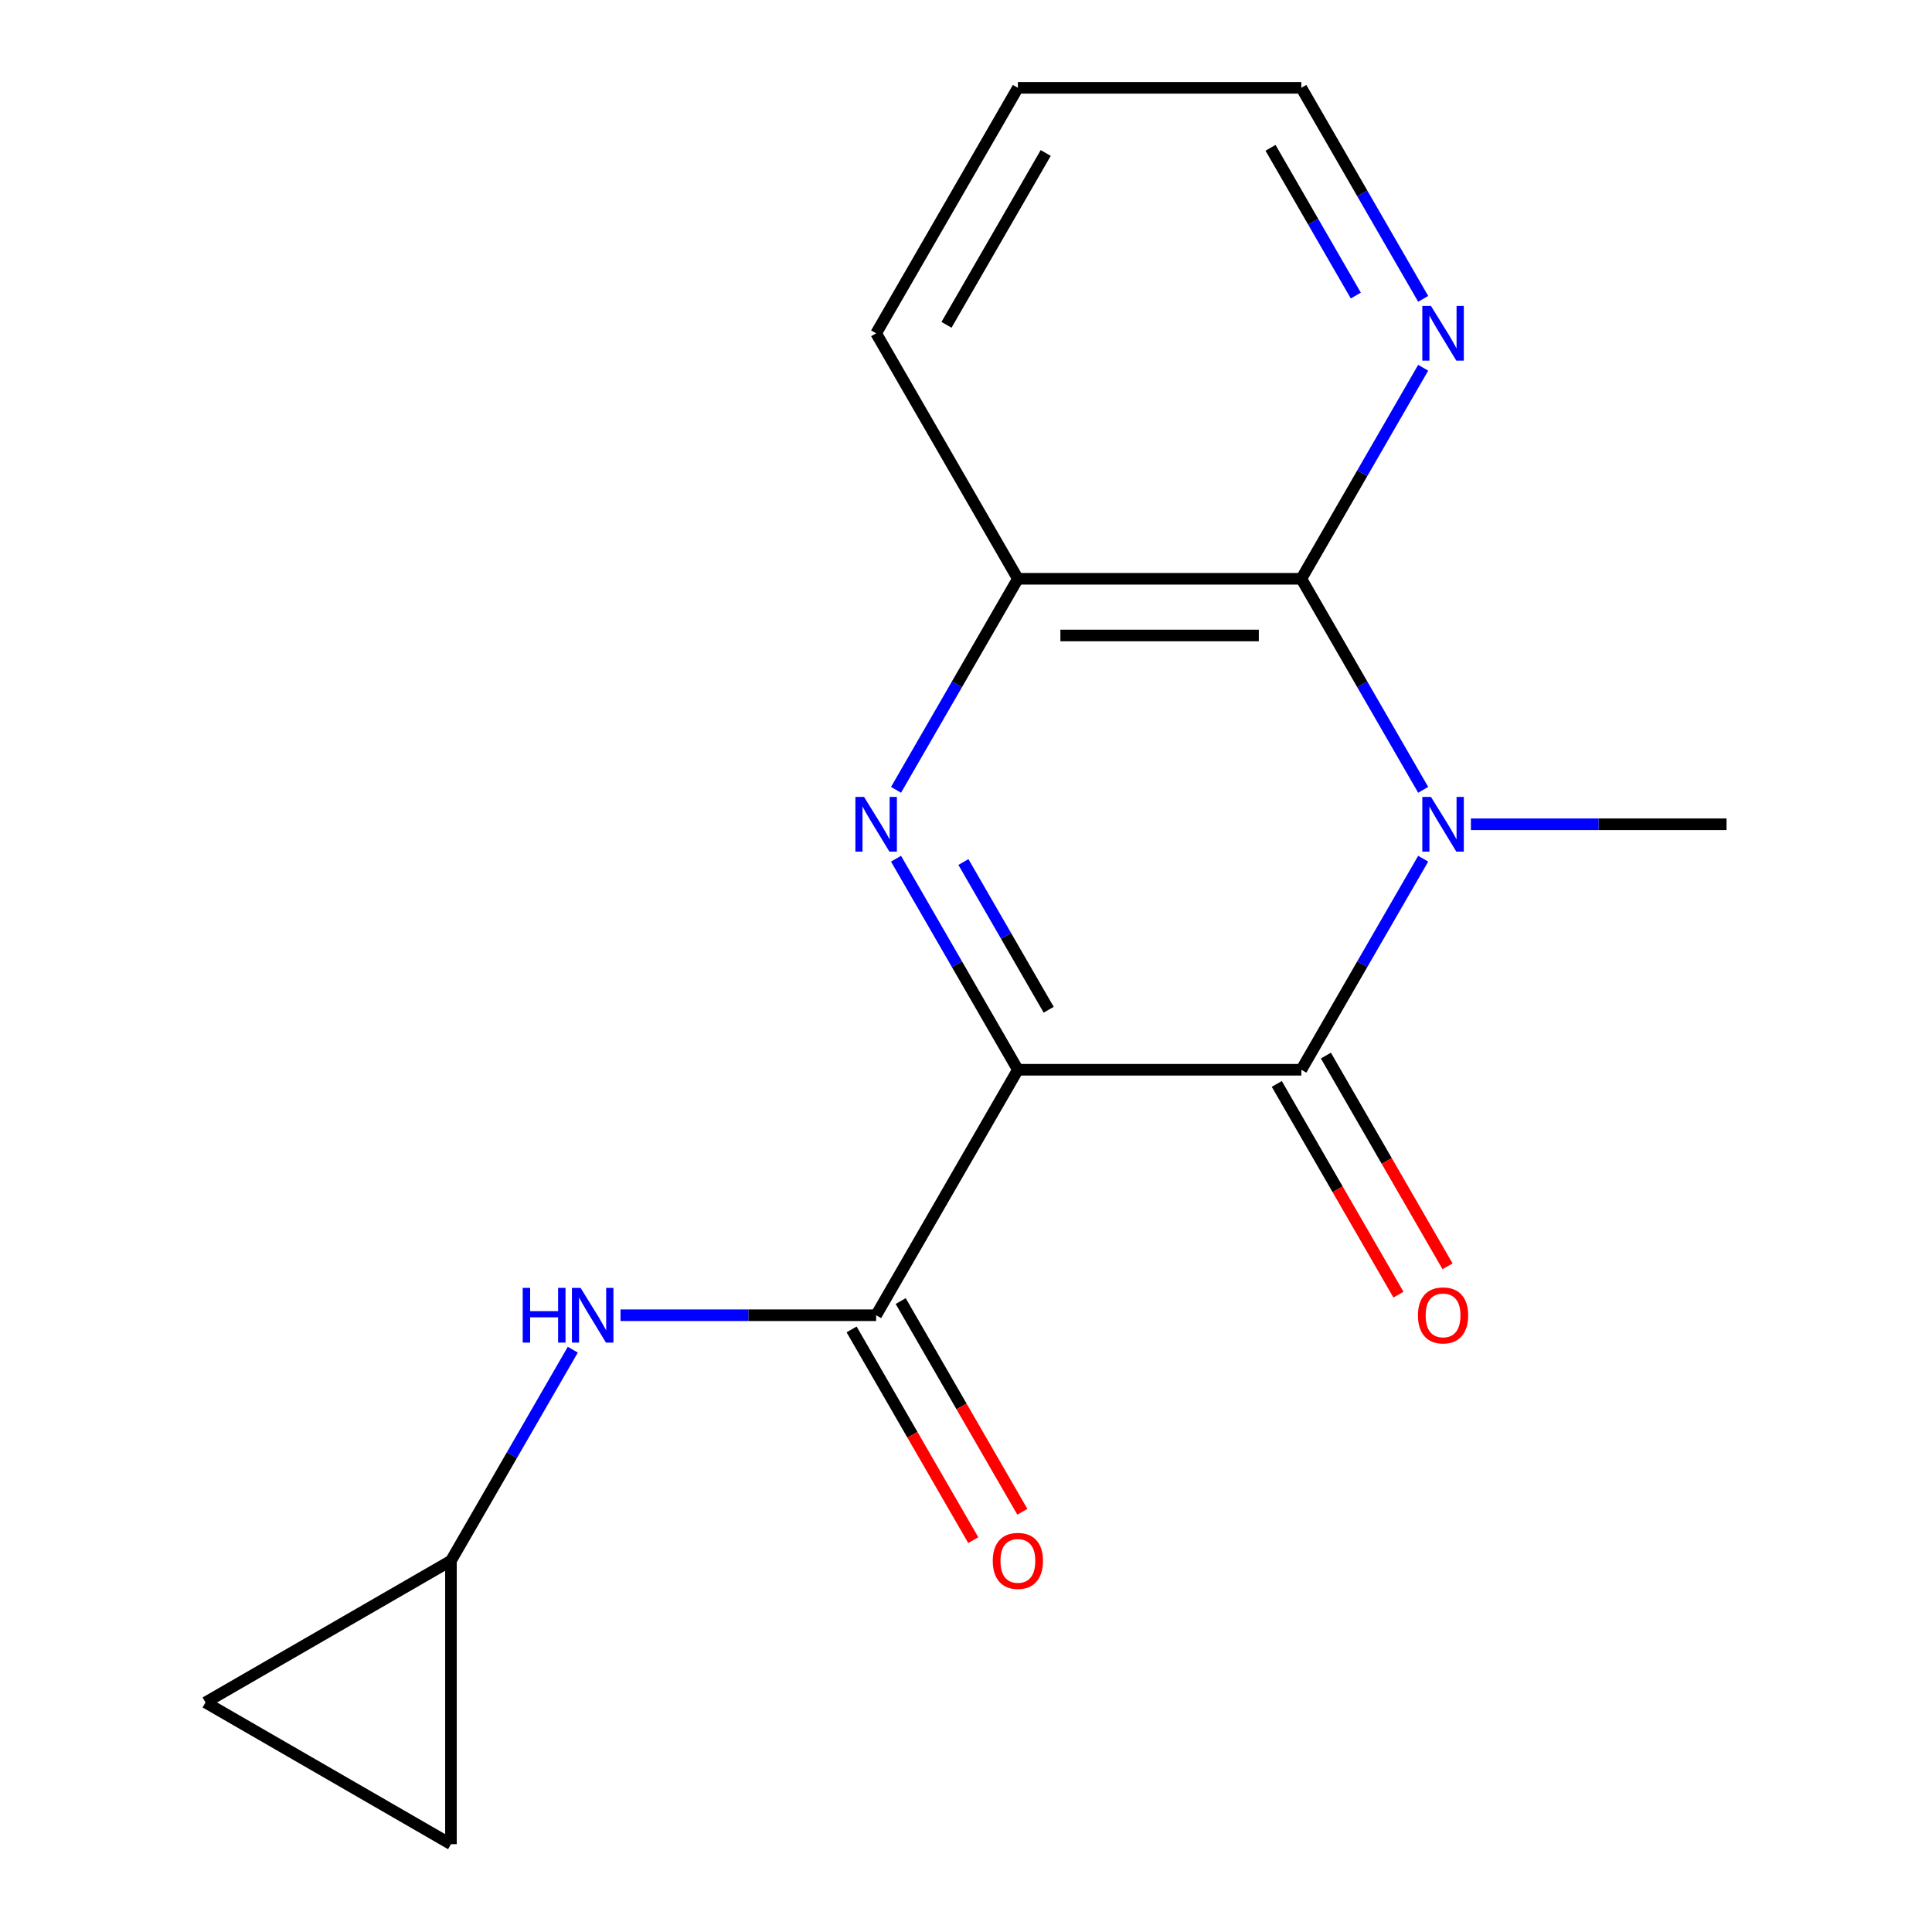 <?xml version='1.0' encoding='iso-8859-1'?>
<svg version='1.1' baseProfile='full'
              xmlns='http://www.w3.org/2000/svg'
                      xmlns:rdkit='http://www.rdkit.org/xml'
                      xmlns:xlink='http://www.w3.org/1999/xlink'
                  xml:space='preserve'
width='1000px' height='1000px' viewBox='0 0 1000 1000'>
<!-- END OF HEADER -->
<rect style='opacity:1.0;fill:#FFFFFF;stroke:none' width='1000' height='1000' x='0' y='0'> </rect>
<path class='bond-1' d='M 526.851,553.703 L 673.57,553.703' style='fill:none;fill-rule:evenodd;stroke:#000000;stroke-width:6px;stroke-linecap:butt;stroke-linejoin:miter;stroke-opacity:1' />
<path class='bond-2' d='M 526.851,553.703 L 495.318,499.086' style='fill:none;fill-rule:evenodd;stroke:#000000;stroke-width:6px;stroke-linecap:butt;stroke-linejoin:miter;stroke-opacity:1' />
<path class='bond-2' d='M 495.318,499.086 L 463.785,444.469' style='fill:none;fill-rule:evenodd;stroke:#0000FF;stroke-width:6px;stroke-linecap:butt;stroke-linejoin:miter;stroke-opacity:1' />
<path class='bond-2' d='M 542.804,522.646 L 520.731,484.414' style='fill:none;fill-rule:evenodd;stroke:#000000;stroke-width:6px;stroke-linecap:butt;stroke-linejoin:miter;stroke-opacity:1' />
<path class='bond-2' d='M 520.731,484.414 L 498.657,446.182' style='fill:none;fill-rule:evenodd;stroke:#0000FF;stroke-width:6px;stroke-linecap:butt;stroke-linejoin:miter;stroke-opacity:1' />
<path class='bond-4' d='M 526.851,553.703 L 453.492,680.765' style='fill:none;fill-rule:evenodd;stroke:#000000;stroke-width:6px;stroke-linecap:butt;stroke-linejoin:miter;stroke-opacity:1' />
<path class='bond-0' d='M 736.636,444.469 L 705.103,499.086' style='fill:none;fill-rule:evenodd;stroke:#0000FF;stroke-width:6px;stroke-linecap:butt;stroke-linejoin:miter;stroke-opacity:1' />
<path class='bond-0' d='M 705.103,499.086 L 673.57,553.703' style='fill:none;fill-rule:evenodd;stroke:#000000;stroke-width:6px;stroke-linecap:butt;stroke-linejoin:miter;stroke-opacity:1' />
<path class='bond-13' d='M 761.337,426.641 L 827.493,426.641' style='fill:none;fill-rule:evenodd;stroke:#0000FF;stroke-width:6px;stroke-linecap:butt;stroke-linejoin:miter;stroke-opacity:1' />
<path class='bond-13' d='M 827.493,426.641 L 893.648,426.641' style='fill:none;fill-rule:evenodd;stroke:#000000;stroke-width:6px;stroke-linecap:butt;stroke-linejoin:miter;stroke-opacity:1' />
<path class='bond-17' d='M 736.636,408.813 L 705.103,354.196' style='fill:none;fill-rule:evenodd;stroke:#0000FF;stroke-width:6px;stroke-linecap:butt;stroke-linejoin:miter;stroke-opacity:1' />
<path class='bond-17' d='M 705.103,354.196 L 673.57,299.579' style='fill:none;fill-rule:evenodd;stroke:#000000;stroke-width:6px;stroke-linecap:butt;stroke-linejoin:miter;stroke-opacity:1' />
<path class='bond-9' d='M 660.864,561.039 L 692.351,615.576' style='fill:none;fill-rule:evenodd;stroke:#000000;stroke-width:6px;stroke-linecap:butt;stroke-linejoin:miter;stroke-opacity:1' />
<path class='bond-9' d='M 692.351,615.576 L 723.838,670.113' style='fill:none;fill-rule:evenodd;stroke:#FF0000;stroke-width:6px;stroke-linecap:butt;stroke-linejoin:miter;stroke-opacity:1' />
<path class='bond-9' d='M 686.276,546.367 L 717.763,600.904' style='fill:none;fill-rule:evenodd;stroke:#000000;stroke-width:6px;stroke-linecap:butt;stroke-linejoin:miter;stroke-opacity:1' />
<path class='bond-9' d='M 717.763,600.904 L 749.25,655.441' style='fill:none;fill-rule:evenodd;stroke:#FF0000;stroke-width:6px;stroke-linecap:butt;stroke-linejoin:miter;stroke-opacity:1' />
<path class='bond-5' d='M 463.785,408.813 L 495.318,354.196' style='fill:none;fill-rule:evenodd;stroke:#0000FF;stroke-width:6px;stroke-linecap:butt;stroke-linejoin:miter;stroke-opacity:1' />
<path class='bond-5' d='M 495.318,354.196 L 526.851,299.579' style='fill:none;fill-rule:evenodd;stroke:#000000;stroke-width:6px;stroke-linecap:butt;stroke-linejoin:miter;stroke-opacity:1' />
<path class='bond-3' d='M 673.57,299.579 L 526.851,299.579' style='fill:none;fill-rule:evenodd;stroke:#000000;stroke-width:6px;stroke-linecap:butt;stroke-linejoin:miter;stroke-opacity:1' />
<path class='bond-3' d='M 651.562,328.922 L 548.859,328.922' style='fill:none;fill-rule:evenodd;stroke:#000000;stroke-width:6px;stroke-linecap:butt;stroke-linejoin:miter;stroke-opacity:1' />
<path class='bond-8' d='M 673.57,299.579 L 705.103,244.962' style='fill:none;fill-rule:evenodd;stroke:#000000;stroke-width:6px;stroke-linecap:butt;stroke-linejoin:miter;stroke-opacity:1' />
<path class='bond-8' d='M 705.103,244.962 L 736.636,190.345' style='fill:none;fill-rule:evenodd;stroke:#0000FF;stroke-width:6px;stroke-linecap:butt;stroke-linejoin:miter;stroke-opacity:1' />
<path class='bond-6' d='M 453.492,680.765 L 387.337,680.765' style='fill:none;fill-rule:evenodd;stroke:#000000;stroke-width:6px;stroke-linecap:butt;stroke-linejoin:miter;stroke-opacity:1' />
<path class='bond-6' d='M 387.337,680.765 L 321.181,680.765' style='fill:none;fill-rule:evenodd;stroke:#0000FF;stroke-width:6px;stroke-linecap:butt;stroke-linejoin:miter;stroke-opacity:1' />
<path class='bond-12' d='M 440.786,688.101 L 472.273,742.638' style='fill:none;fill-rule:evenodd;stroke:#000000;stroke-width:6px;stroke-linecap:butt;stroke-linejoin:miter;stroke-opacity:1' />
<path class='bond-12' d='M 472.273,742.638 L 503.76,797.175' style='fill:none;fill-rule:evenodd;stroke:#FF0000;stroke-width:6px;stroke-linecap:butt;stroke-linejoin:miter;stroke-opacity:1' />
<path class='bond-12' d='M 466.198,673.429 L 497.685,727.966' style='fill:none;fill-rule:evenodd;stroke:#000000;stroke-width:6px;stroke-linecap:butt;stroke-linejoin:miter;stroke-opacity:1' />
<path class='bond-12' d='M 497.685,727.966 L 529.172,782.503' style='fill:none;fill-rule:evenodd;stroke:#FF0000;stroke-width:6px;stroke-linecap:butt;stroke-linejoin:miter;stroke-opacity:1' />
<path class='bond-14' d='M 526.851,299.579 L 453.492,172.517' style='fill:none;fill-rule:evenodd;stroke:#000000;stroke-width:6px;stroke-linecap:butt;stroke-linejoin:miter;stroke-opacity:1' />
<path class='bond-7' d='M 296.48,698.593 L 264.947,753.21' style='fill:none;fill-rule:evenodd;stroke:#0000FF;stroke-width:6px;stroke-linecap:butt;stroke-linejoin:miter;stroke-opacity:1' />
<path class='bond-7' d='M 264.947,753.21 L 233.414,807.827' style='fill:none;fill-rule:evenodd;stroke:#000000;stroke-width:6px;stroke-linecap:butt;stroke-linejoin:miter;stroke-opacity:1' />
<path class='bond-10' d='M 233.414,807.827 L 233.414,954.545' style='fill:none;fill-rule:evenodd;stroke:#000000;stroke-width:6px;stroke-linecap:butt;stroke-linejoin:miter;stroke-opacity:1' />
<path class='bond-11' d='M 233.414,807.827 L 106.352,881.186' style='fill:none;fill-rule:evenodd;stroke:#000000;stroke-width:6px;stroke-linecap:butt;stroke-linejoin:miter;stroke-opacity:1' />
<path class='bond-19' d='M 736.636,154.689 L 705.103,100.072' style='fill:none;fill-rule:evenodd;stroke:#0000FF;stroke-width:6px;stroke-linecap:butt;stroke-linejoin:miter;stroke-opacity:1' />
<path class='bond-19' d='M 705.103,100.072 L 673.57,45.455' style='fill:none;fill-rule:evenodd;stroke:#000000;stroke-width:6px;stroke-linecap:butt;stroke-linejoin:miter;stroke-opacity:1' />
<path class='bond-19' d='M 701.764,152.975 L 679.691,114.743' style='fill:none;fill-rule:evenodd;stroke:#0000FF;stroke-width:6px;stroke-linecap:butt;stroke-linejoin:miter;stroke-opacity:1' />
<path class='bond-19' d='M 679.691,114.743 L 657.618,76.511' style='fill:none;fill-rule:evenodd;stroke:#000000;stroke-width:6px;stroke-linecap:butt;stroke-linejoin:miter;stroke-opacity:1' />
<path class='bond-18' d='M 233.414,954.545 L 106.352,881.186' style='fill:none;fill-rule:evenodd;stroke:#000000;stroke-width:6px;stroke-linecap:butt;stroke-linejoin:miter;stroke-opacity:1' />
<path class='bond-16' d='M 453.492,172.517 L 526.851,45.455' style='fill:none;fill-rule:evenodd;stroke:#000000;stroke-width:6px;stroke-linecap:butt;stroke-linejoin:miter;stroke-opacity:1' />
<path class='bond-16' d='M 489.908,168.129 L 541.26,79.186' style='fill:none;fill-rule:evenodd;stroke:#000000;stroke-width:6px;stroke-linecap:butt;stroke-linejoin:miter;stroke-opacity:1' />
<path class='bond-15' d='M 673.57,45.455 L 526.851,45.455' style='fill:none;fill-rule:evenodd;stroke:#000000;stroke-width:6px;stroke-linecap:butt;stroke-linejoin:miter;stroke-opacity:1' />
<path  class='atom-1' d='M 740.669 412.481
L 749.949 427.481
Q 750.869 428.961, 752.349 431.641
Q 753.829 434.321, 753.909 434.481
L 753.909 412.481
L 757.669 412.481
L 757.669 440.801
L 753.789 440.801
L 743.829 424.401
Q 742.669 422.481, 741.429 420.281
Q 740.229 418.081, 739.869 417.401
L 739.869 440.801
L 736.189 440.801
L 736.189 412.481
L 740.669 412.481
' fill='#0000FF'/>
<path  class='atom-3' d='M 447.232 412.481
L 456.512 427.481
Q 457.432 428.961, 458.912 431.641
Q 460.392 434.321, 460.472 434.481
L 460.472 412.481
L 464.232 412.481
L 464.232 440.801
L 460.352 440.801
L 450.392 424.401
Q 449.232 422.481, 447.992 420.281
Q 446.792 418.081, 446.432 417.401
L 446.432 440.801
L 442.752 440.801
L 442.752 412.481
L 447.232 412.481
' fill='#0000FF'/>
<path  class='atom-7' d='M 270.553 666.605
L 274.393 666.605
L 274.393 678.645
L 288.873 678.645
L 288.873 666.605
L 292.713 666.605
L 292.713 694.925
L 288.873 694.925
L 288.873 681.845
L 274.393 681.845
L 274.393 694.925
L 270.553 694.925
L 270.553 666.605
' fill='#0000FF'/>
<path  class='atom-7' d='M 300.513 666.605
L 309.793 681.605
Q 310.713 683.085, 312.193 685.765
Q 313.673 688.445, 313.753 688.605
L 313.753 666.605
L 317.513 666.605
L 317.513 694.925
L 313.633 694.925
L 303.673 678.525
Q 302.513 676.605, 301.273 674.405
Q 300.073 672.205, 299.713 671.525
L 299.713 694.925
L 296.033 694.925
L 296.033 666.605
L 300.513 666.605
' fill='#0000FF'/>
<path  class='atom-9' d='M 740.669 158.357
L 749.949 173.357
Q 750.869 174.837, 752.349 177.517
Q 753.829 180.197, 753.909 180.357
L 753.909 158.357
L 757.669 158.357
L 757.669 186.677
L 753.789 186.677
L 743.829 170.277
Q 742.669 168.357, 741.429 166.157
Q 740.229 163.957, 739.869 163.277
L 739.869 186.677
L 736.189 186.677
L 736.189 158.357
L 740.669 158.357
' fill='#0000FF'/>
<path  class='atom-10' d='M 733.929 680.845
Q 733.929 674.045, 737.289 670.245
Q 740.649 666.445, 746.929 666.445
Q 753.209 666.445, 756.569 670.245
Q 759.929 674.045, 759.929 680.845
Q 759.929 687.725, 756.529 691.645
Q 753.129 695.525, 746.929 695.525
Q 740.689 695.525, 737.289 691.645
Q 733.929 687.765, 733.929 680.845
M 746.929 692.325
Q 751.249 692.325, 753.569 689.445
Q 755.929 686.525, 755.929 680.845
Q 755.929 675.285, 753.569 672.485
Q 751.249 669.645, 746.929 669.645
Q 742.609 669.645, 740.249 672.445
Q 737.929 675.245, 737.929 680.845
Q 737.929 686.565, 740.249 689.445
Q 742.609 692.325, 746.929 692.325
' fill='#FF0000'/>
<path  class='atom-13' d='M 513.851 807.907
Q 513.851 801.107, 517.211 797.307
Q 520.571 793.507, 526.851 793.507
Q 533.131 793.507, 536.491 797.307
Q 539.851 801.107, 539.851 807.907
Q 539.851 814.787, 536.451 818.707
Q 533.051 822.587, 526.851 822.587
Q 520.611 822.587, 517.211 818.707
Q 513.851 814.827, 513.851 807.907
M 526.851 819.387
Q 531.171 819.387, 533.491 816.507
Q 535.851 813.587, 535.851 807.907
Q 535.851 802.347, 533.491 799.547
Q 531.171 796.707, 526.851 796.707
Q 522.531 796.707, 520.171 799.507
Q 517.851 802.307, 517.851 807.907
Q 517.851 813.627, 520.171 816.507
Q 522.531 819.387, 526.851 819.387
' fill='#FF0000'/>
</svg>
